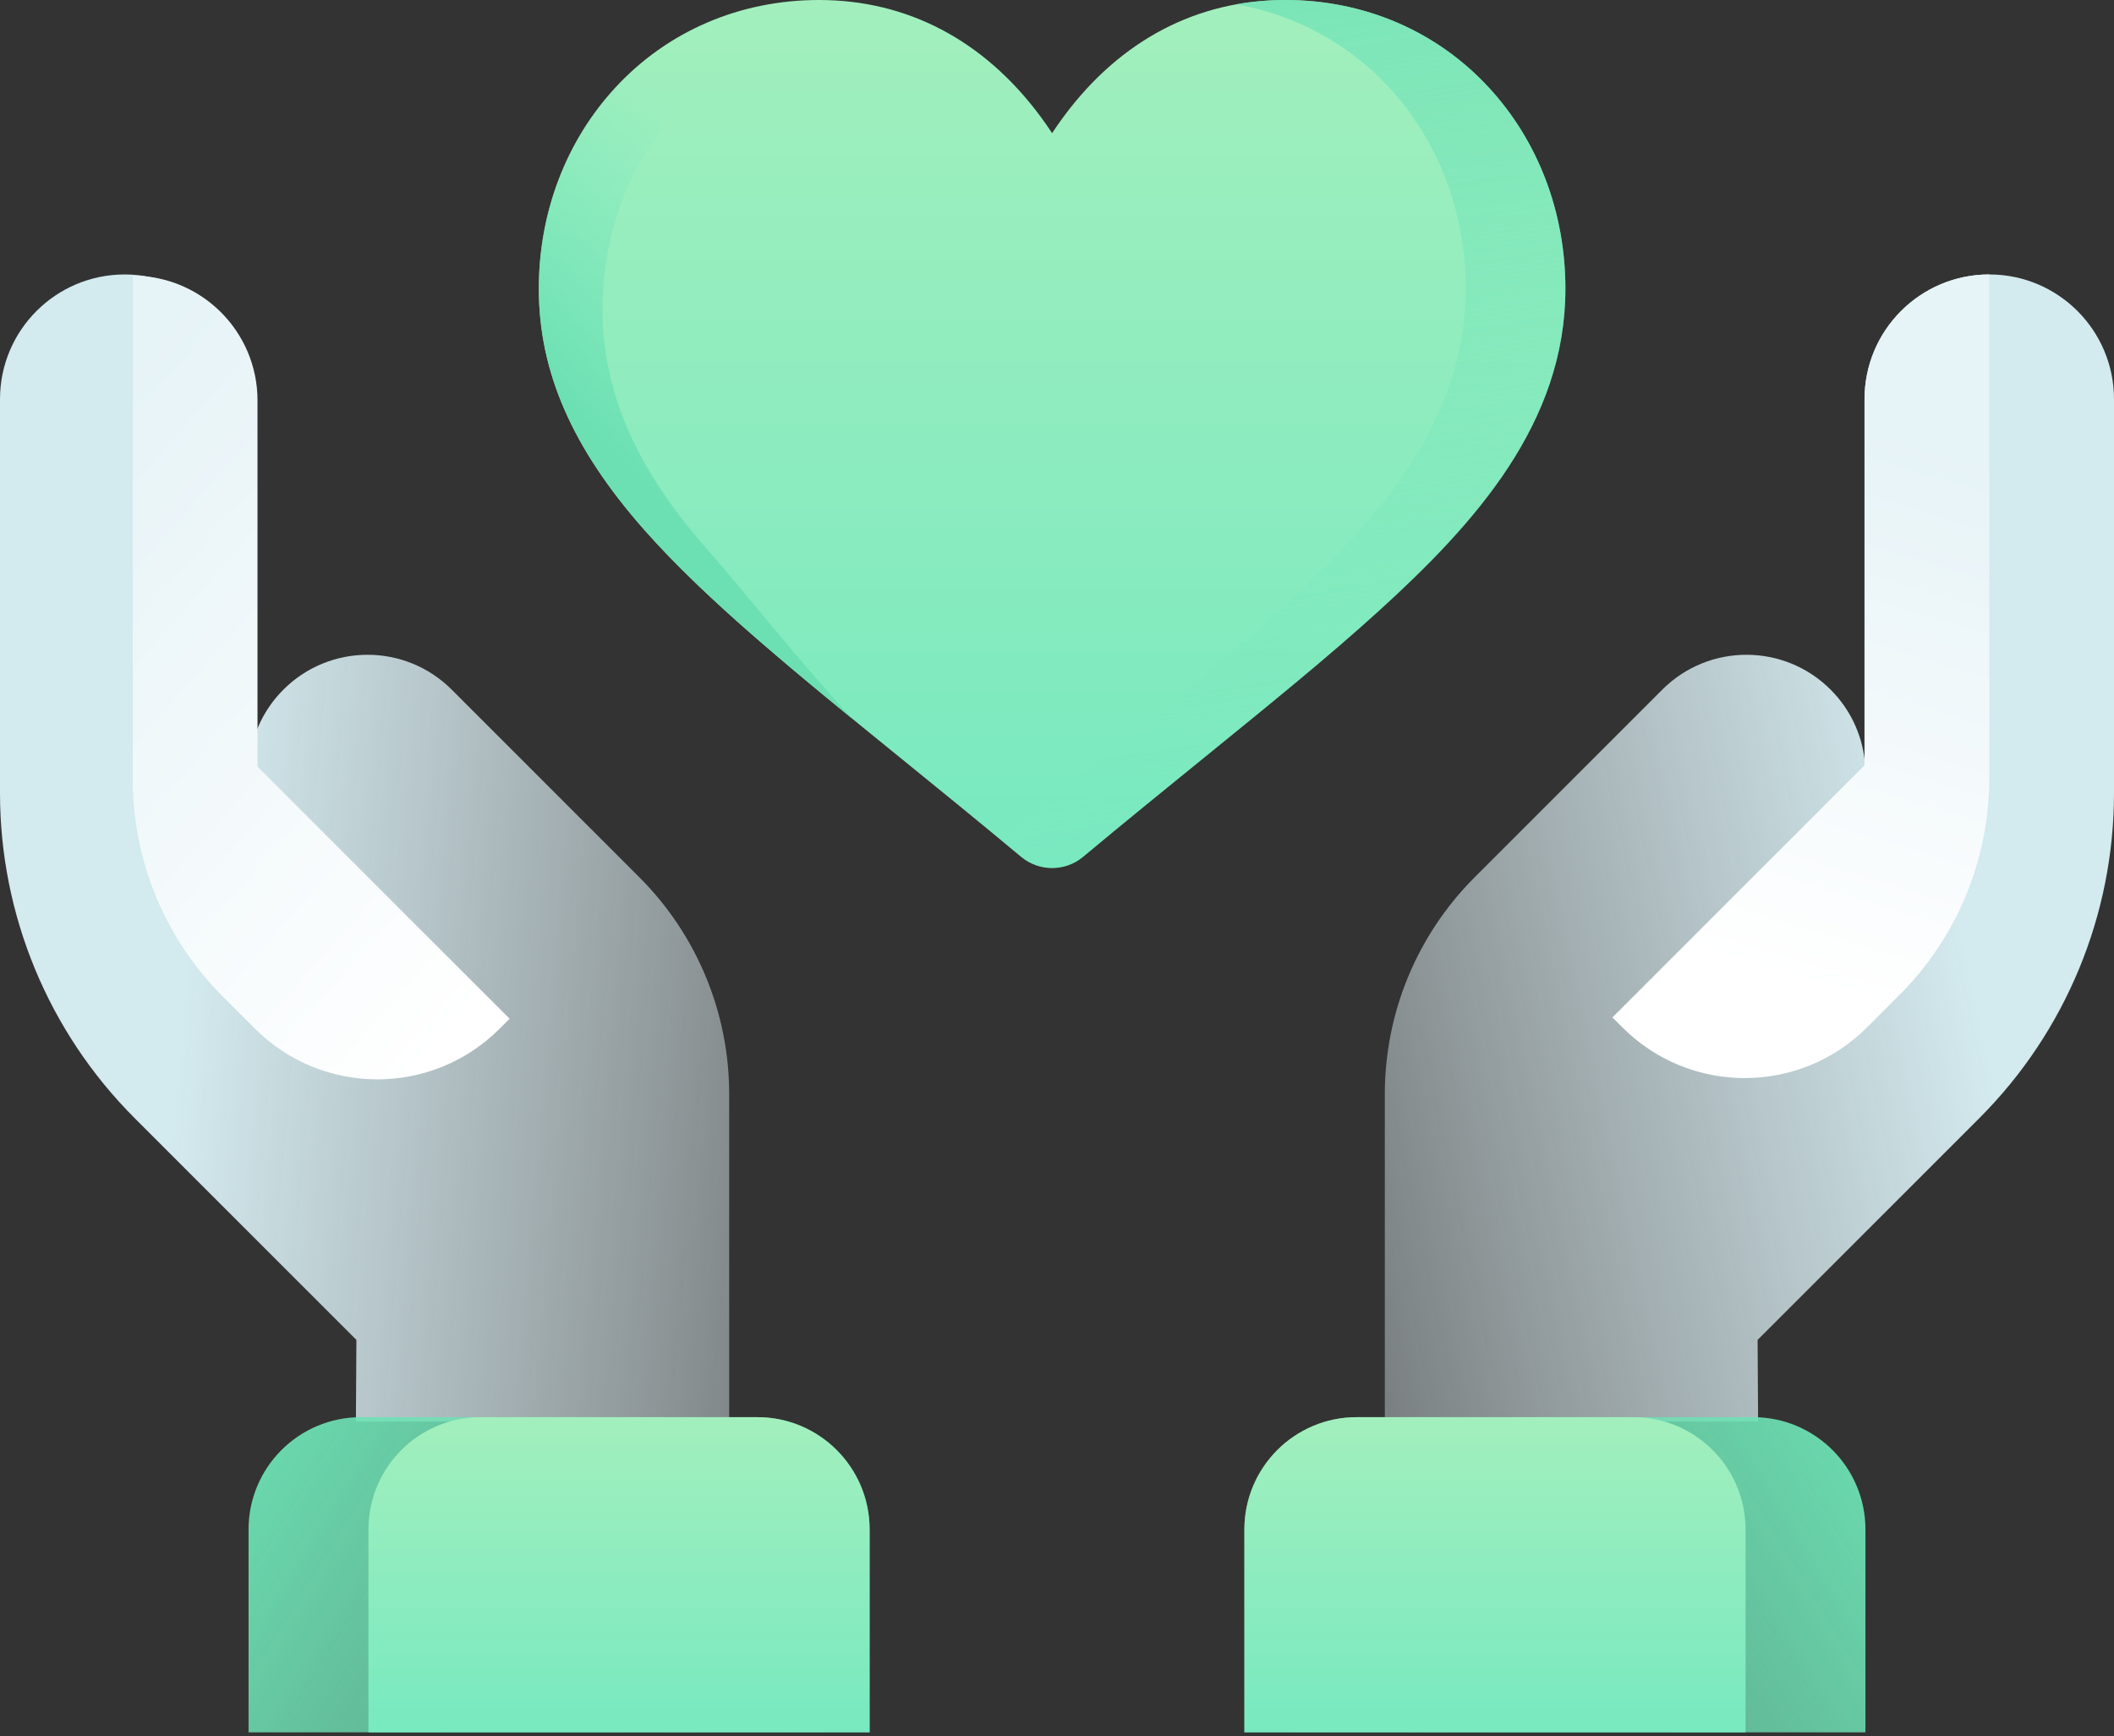 <?xml version="1.0" encoding="UTF-8"?> <svg xmlns="http://www.w3.org/2000/svg" width="207" height="170" viewBox="0 0 207 170" fill="none"><rect x="0" y="0" width="207" height="170" fill="#333333" stroke="none"/><path d="M88.206 74.244C91.973 77.303 95.868 80.467 100.008 83.918C100.873 84.639 101.947 85 103.021 85C104.096 85 105.17 84.639 106.035 83.918C110.174 80.467 114.069 77.304 117.836 74.246C124.382 68.929 130.036 64.338 134.943 59.884C144.468 51.237 153.283 41.423 153.283 28.271C153.283 20.795 150.615 13.794 145.772 8.558C140.669 3.039 133.594 0 125.852 0C117.21 0 109.718 3.932 104.188 11.369C103.773 11.927 103.385 12.485 103.021 13.037C102.658 12.484 102.27 11.927 101.855 11.369C96.325 3.932 88.834 0 80.192 0C72.449 0 65.374 3.039 60.271 8.557C55.428 13.794 52.761 20.795 52.761 28.271C52.761 36.394 56.037 43.891 63.071 51.862C69.209 58.817 78.013 65.966 88.206 74.244Z" fill="url(#paint0_linear)"></path><path d="M80.192 0C83.692 0 87.004 0.645 90.073 1.907C88.87 1.97 87.656 2 86.431 2C78.688 2 71.614 5.039 66.51 10.557C61.667 15.794 59 22.795 59 30.271C59 38.394 62.276 45.891 69.31 53.862C73.244 58.32 77.942 64.422 83.492 70.409C75.303 63.717 68.241 57.721 63.071 51.862C56.037 43.891 52.761 36.394 52.761 28.271C52.761 20.795 55.428 13.794 60.271 8.557C65.374 3.039 72.449 0 80.192 0Z" fill="url(#paint1_linear)"></path><path d="M125.851 0C133.594 0 140.669 3.039 145.772 8.558C150.615 13.794 153.283 20.795 153.283 28.271C153.283 41.423 144.468 51.237 134.943 59.884C130.036 64.338 124.382 68.929 117.836 74.246C114.069 77.304 110.174 80.467 106.035 83.918C105.17 84.639 104.096 85 103.021 85C101.947 85 100.873 84.639 100.008 83.918C99.379 83.394 98.757 82.877 98.139 82.366C101.592 79.51 104.879 76.84 108.075 74.246C114.622 68.929 120.275 64.338 125.182 59.884C134.707 51.237 143.522 41.423 143.522 28.271C143.522 20.795 140.854 13.794 136.011 8.558C132.018 4.24 126.818 1.44 121.036 0.426C122.596 0.143 124.203 0 125.851 0Z" fill="url(#paint2_linear)"></path><path d="M12.214 26.874C18.96 26.874 24.429 32.343 24.429 39.088L24.428 74.322C24.737 71.838 25.845 69.436 27.751 67.529C32.302 62.978 39.68 62.978 44.231 67.529L62.613 85.912C68.239 91.538 71.4 99.168 71.4 107.125V139.2H46.438L46.438 139.199L34.85 139.2L34.898 131.2L13.18 109.483C4.741 101.043 0 89.597 0 77.663V39.088C0 32.343 5.468 26.874 12.214 26.874Z" fill="url(#paint3_linear)"></path><path d="M24.973 100.731L21.787 97.545C16.161 91.919 13 84.288 13 76.332V27C19.746 27 25.215 32.468 25.215 39.215V75.069L49.898 99.752L48.919 100.732C42.306 107.344 31.585 107.344 24.973 100.731Z" fill="url(#paint4_linear)"></path><path d="M35.338 138.768H74.153C80.228 138.768 85.153 143.693 85.153 149.768V169.631H24.338V149.768C24.338 143.693 29.263 138.768 35.338 138.768Z" fill="url(#paint5_linear)"></path><path d="M74.153 138.768C80.228 138.768 85.153 143.693 85.153 149.768V169.631H36.076V149.768C36.076 143.693 41.001 138.768 47.076 138.768H74.153Z" fill="url(#paint6_linear)"></path><path d="M194.786 26.874C188.04 26.874 182.571 32.343 182.571 39.088L182.572 74.322C182.263 71.838 181.156 69.436 179.249 67.529C174.698 62.978 167.32 62.978 162.769 67.529L144.387 85.912C138.761 91.538 135.6 99.168 135.6 107.125V139.2H160.562L160.562 139.199L172.15 139.2L172.102 131.2L193.82 109.483C202.259 101.043 207 89.597 207 77.663V39.088C207 32.343 201.532 26.874 194.786 26.874Z" fill="url(#paint7_linear)"></path><path d="M182.813 100.605L185.999 97.419C191.625 91.793 194.785 84.162 194.785 76.206V26.874C188.04 26.874 182.571 32.343 182.571 39.089V74.943L157.887 99.626L158.867 100.606C165.479 107.218 176.2 107.218 182.813 100.605Z" fill="url(#paint8_linear)"></path><path d="M171.662 138.768H132.847C126.772 138.768 121.847 143.693 121.847 149.768V169.631H182.662V149.768C182.662 143.693 177.737 138.768 171.662 138.768Z" fill="url(#paint9_linear)"></path><path d="M132.847 138.768C126.771 138.768 121.847 143.693 121.847 149.768V169.631H170.924V149.768C170.924 143.693 165.999 138.768 159.924 138.768H132.847Z" fill="url(#paint10_linear)"></path><defs><linearGradient id="paint0_linear" x1="103.022" y1="0" x2="103.022" y2="85" gradientUnits="userSpaceOnUse"><stop stop-color="#A2EFBD"></stop><stop offset="1" stop-color="#78E9C0"></stop></linearGradient><linearGradient id="paint1_linear" x1="64.331" y1="48.953" x2="84.072" y2="30.433" gradientUnits="userSpaceOnUse"><stop stop-color="#6CE0B3"></stop><stop offset="1" stop-color="#7EEAC0" stop-opacity="0"></stop></linearGradient><linearGradient id="paint2_linear" x1="112.152" y1="-25.524" x2="130.551" y2="90.52" gradientUnits="userSpaceOnUse"><stop stop-color="#6CE0B3"></stop><stop offset="1" stop-color="#7EEAC0" stop-opacity="0"></stop></linearGradient><linearGradient id="paint3_linear" x1="21.276" y1="61.885" x2="123.208" y2="70.956" gradientUnits="userSpaceOnUse"><stop stop-color="#D3EAEF"></stop><stop offset="1" stop-color="#F1FAFD" stop-opacity="0"></stop></linearGradient><linearGradient id="paint4_linear" x1="10.5" y1="37.5" x2="61.414" y2="82.43" gradientUnits="userSpaceOnUse"><stop stop-color="#E6F3F7"></stop><stop offset="1" stop-color="white"></stop></linearGradient><linearGradient id="paint5_linear" x1="13.051" y1="150.226" x2="127.319" y2="220.939" gradientUnits="userSpaceOnUse"><stop stop-color="#6CE0B3"></stop><stop offset="1" stop-color="#7EEAC0" stop-opacity="0"></stop></linearGradient><linearGradient id="paint6_linear" x1="60.614" y1="138.768" x2="60.614" y2="169.631" gradientUnits="userSpaceOnUse"><stop stop-color="#A2EFBD"></stop><stop offset="1" stop-color="#78E9C0"></stop></linearGradient><linearGradient id="paint7_linear" x1="185.725" y1="61.885" x2="79.966" y2="84.603" gradientUnits="userSpaceOnUse"><stop stop-color="#D3EAEF"></stop><stop offset="1" stop-color="#F1FAFD" stop-opacity="0"></stop></linearGradient><linearGradient id="paint8_linear" x1="195" y1="45" x2="179.017" y2="97.42" gradientUnits="userSpaceOnUse"><stop stop-color="#E6F3F7"></stop><stop offset="1" stop-color="white"></stop></linearGradient><linearGradient id="paint9_linear" x1="193.949" y1="150.226" x2="79.681" y2="220.939" gradientUnits="userSpaceOnUse"><stop stop-color="#6CE0B3"></stop><stop offset="1" stop-color="#7EEAC0" stop-opacity="0"></stop></linearGradient><linearGradient id="paint10_linear" x1="146.385" y1="138.768" x2="146.385" y2="169.631" gradientUnits="userSpaceOnUse"><stop stop-color="#A2EFBD"></stop><stop offset="1" stop-color="#78E9C0"></stop></linearGradient></defs></svg> 